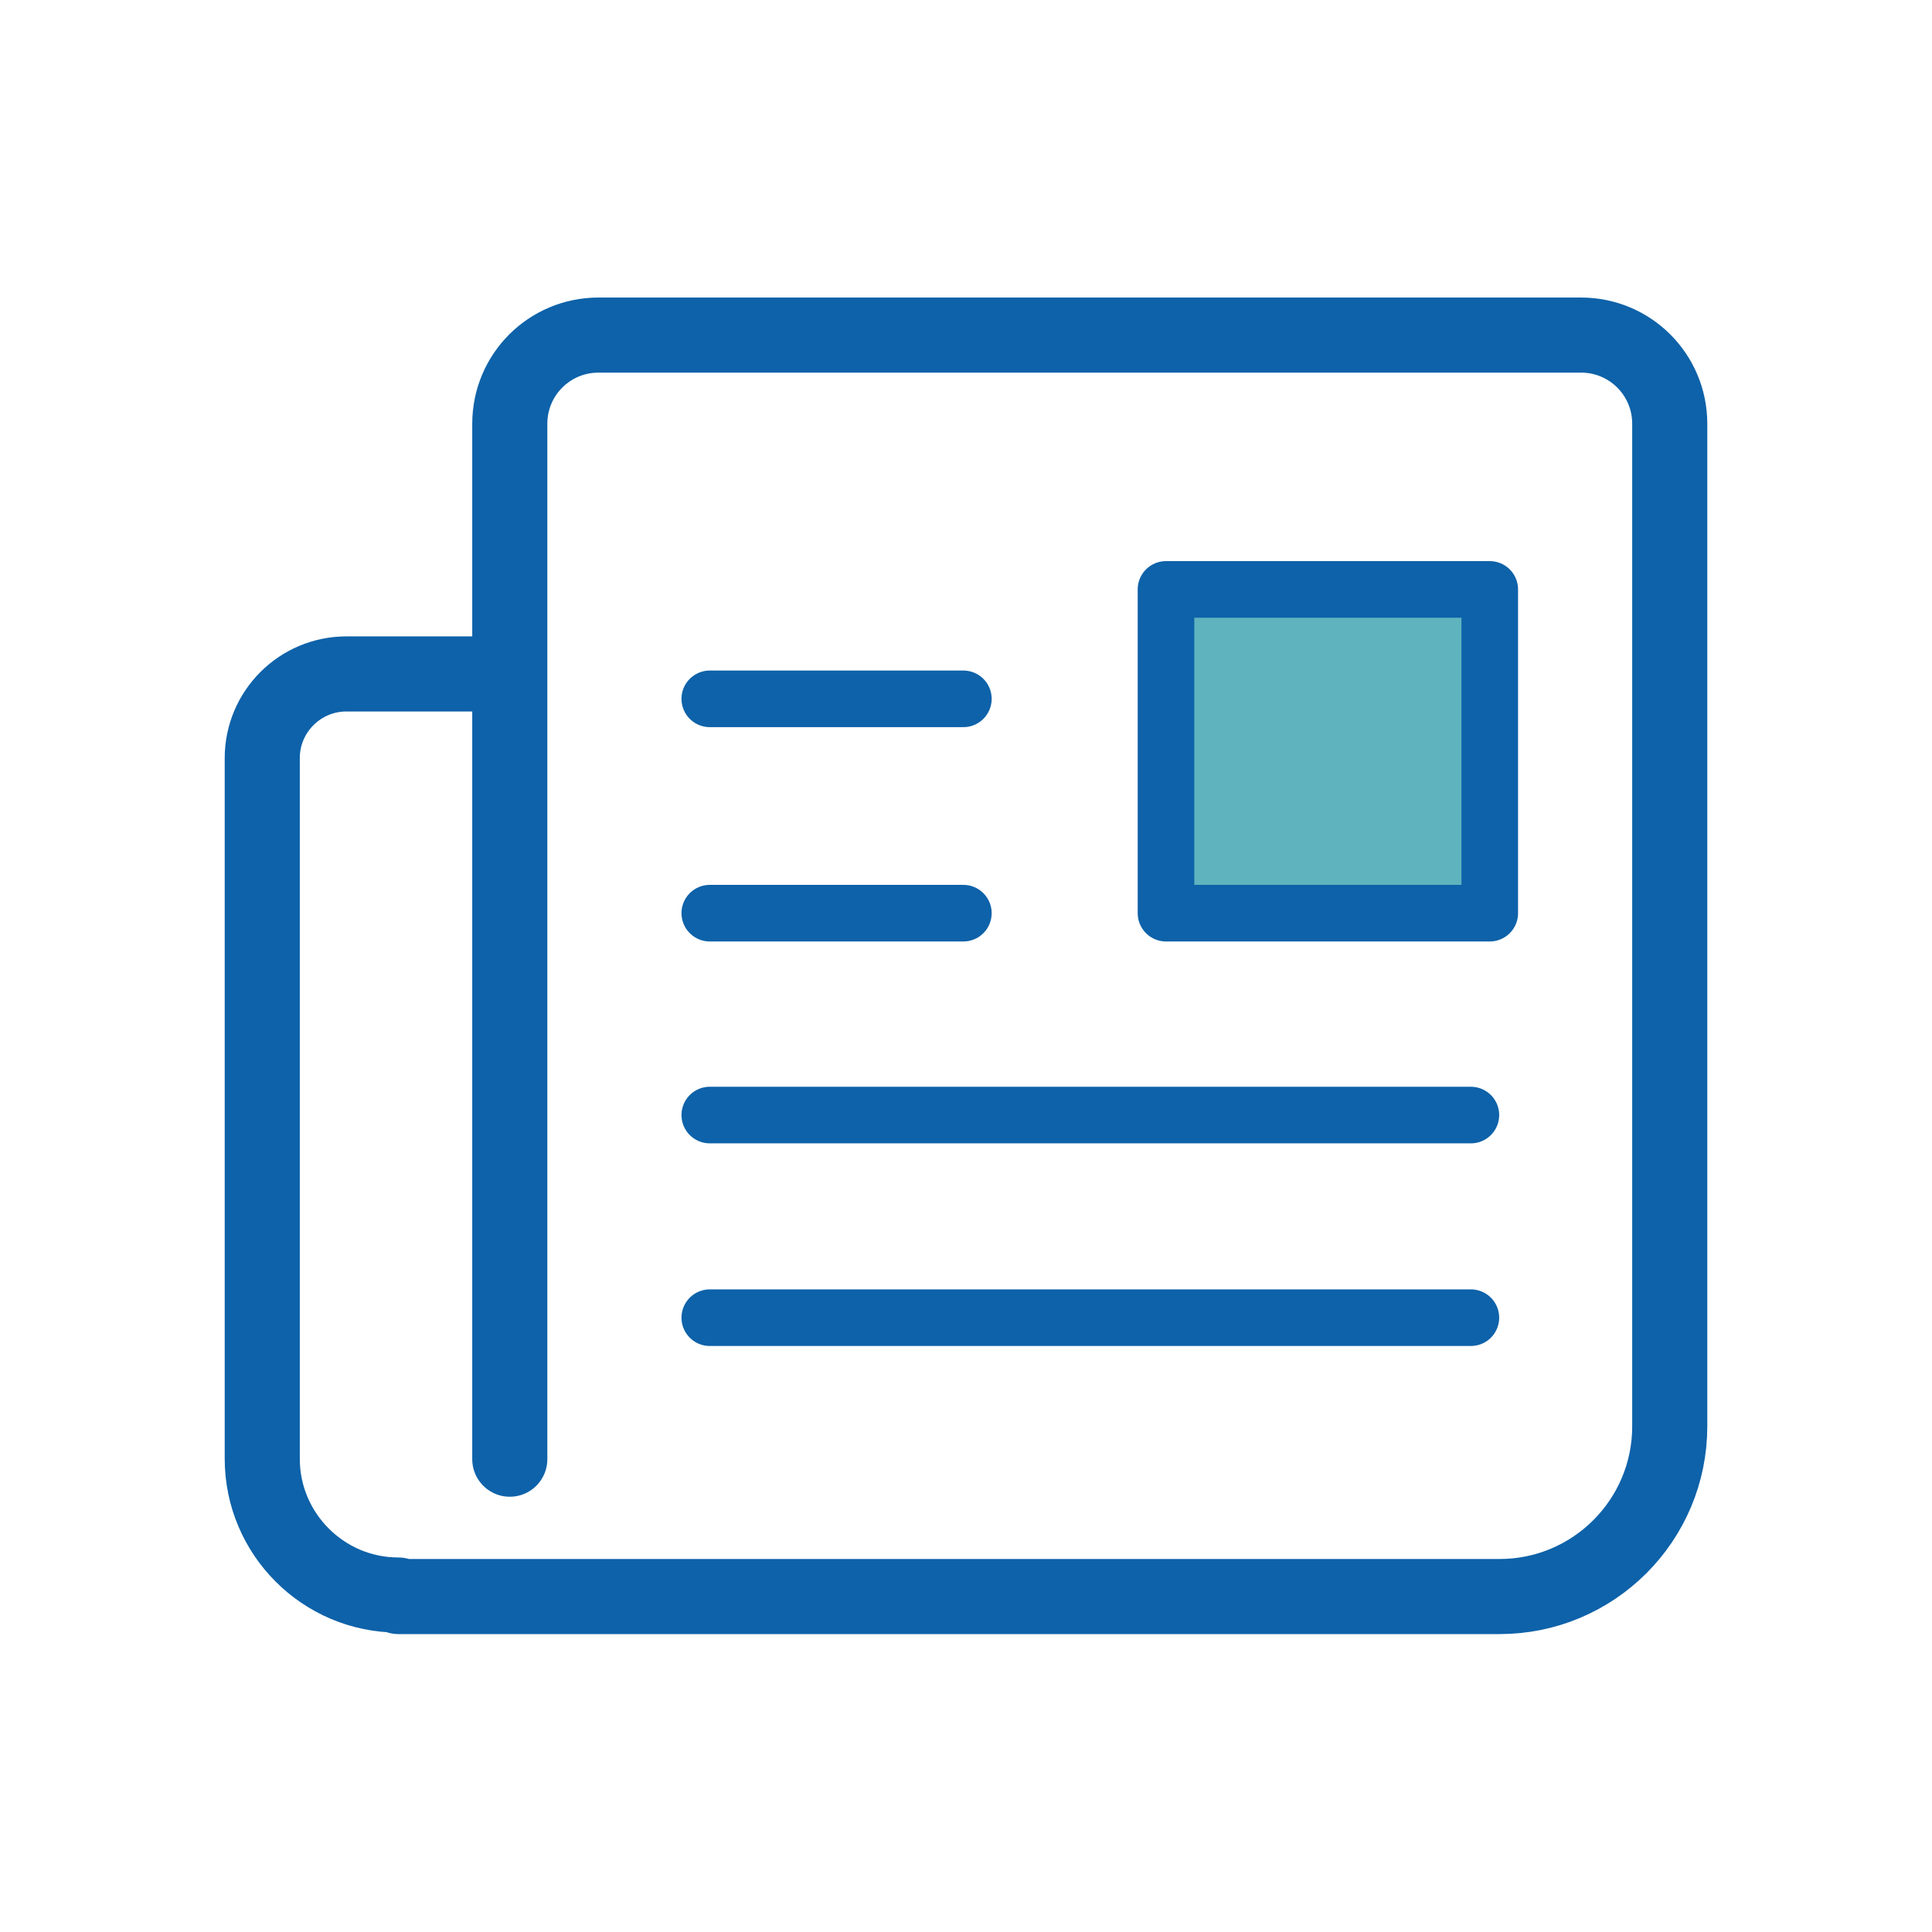 <?xml version="1.0" encoding="UTF-8"?>
<svg id="_2" data-name=" 2" xmlns="http://www.w3.org/2000/svg" version="1.1" viewBox="0 0 512 512">
  <defs>
    <style>
      .cls-1 {
        stroke-width: 19.9px;
      }

      .cls-1, .cls-2 {
        fill: none;
        stroke: #0e62a9;
        stroke-linecap: round;
        stroke-linejoin: round;
      }

      .cls-3 {
        fill: #5eb3bf;
        stroke-width: 0px;
      }

      .cls-2 {
        stroke-width: 15px;
      }
    </style>
  </defs>
  <path class="cls-1" d="M135.1,386.7V112.3c0-13,10.5-23.5,23.5-23.5h260.4c13,0,23.5,10.5,23.5,23.5v265.7c0,24.9-20.2,45.1-45.1,45.1H105.6v-.4c-19.9,0-36.1-16.2-36.1-36.1h0v-185.7c0-12.3,10-22.3,22.3-22.3h43.3"/>
  <line class="cls-2" x1="188.1" y1="185.2" x2="255.3" y2="185.2"/>
  <line class="cls-2" x1="188.1" y1="242" x2="255.3" y2="242"/>
  <line class="cls-2" x1="188.1" y1="295.5" x2="389.8" y2="295.5"/>
  <line class="cls-2" x1="188.1" y1="349.2" x2="389.8" y2="349.2"/>
  <rect class="cls-3" x="309" y="156.2" width="85.8" height="85.8"/>
  <rect class="cls-2" x="309" y="156.2" width="85.8" height="85.8"/>
</svg>